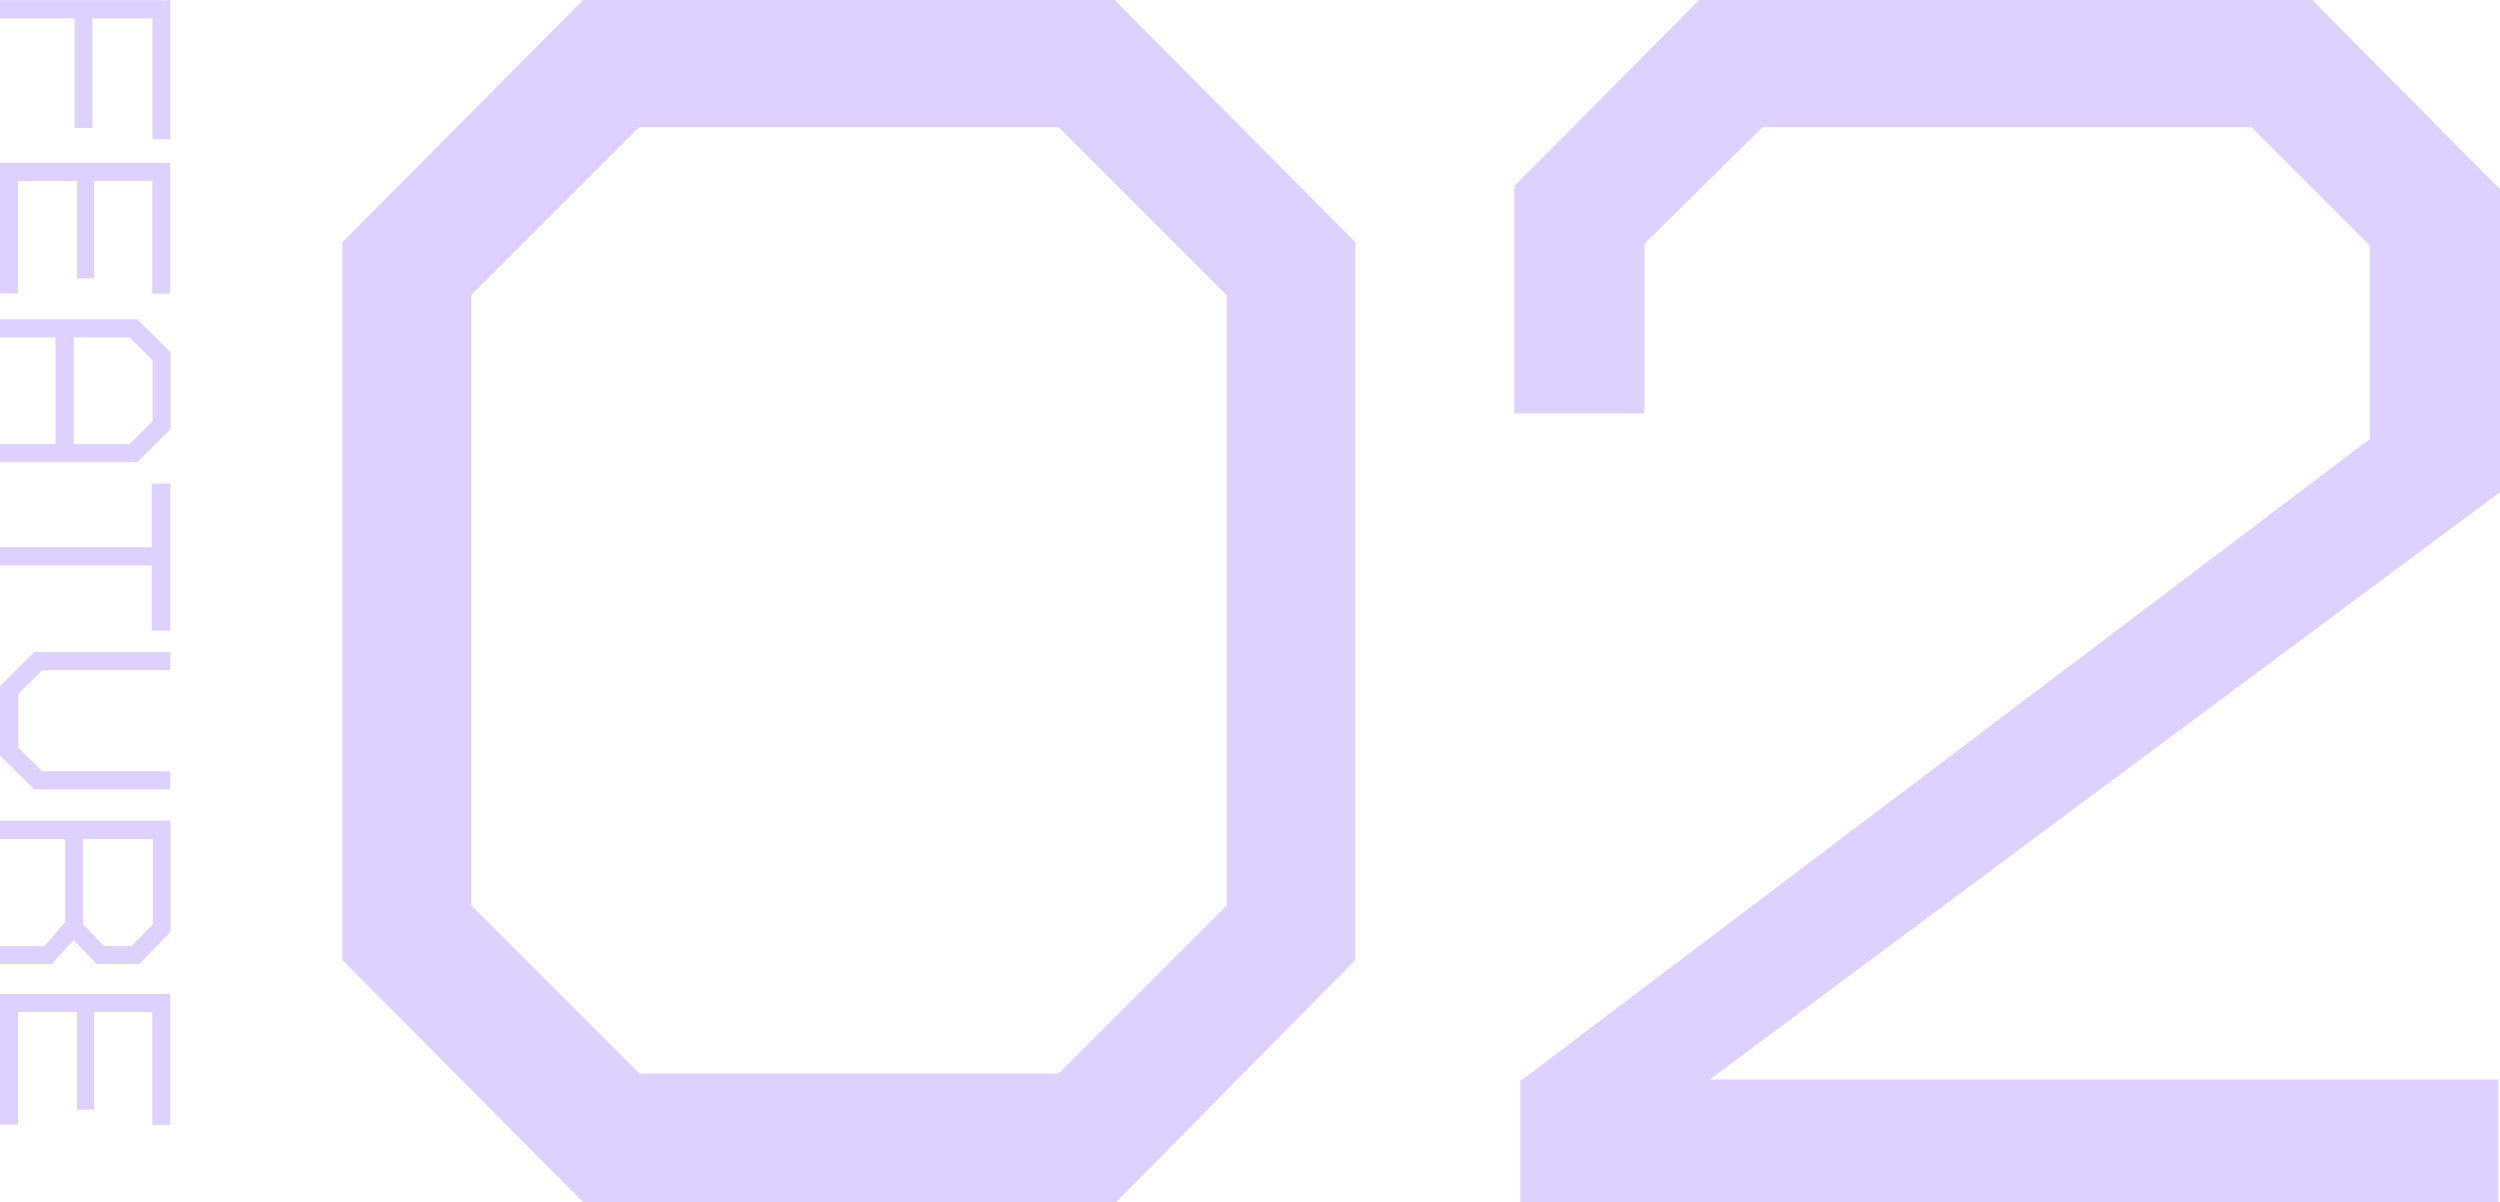 <svg xmlns="http://www.w3.org/2000/svg" width="186.577" height="89.722"><g data-name="グループ 9039" fill="#ded0ff"><path data-name="パス 28982" d="M101.149 71.642V18.08L83.182 0H43.519L25.552 18.08v53.562l17.967 18.076h39.776zm-9.605-4.068L79.001 80.118h-31.3L35.157 67.574V22.035L47.7 9.492H79l12.544 12.543zm95.033-30.849v-22.6L172.565 0H126.8l-13.786 13.9v16.95h9.714V18.193l8.814-8.7h36.5l8.814 8.814v14.464l-63.39 47.911v9.036h73v-9.149h-58.875z"/><path data-name="パス 28981" d="M11.376 10.394h1.328V.01H0v1.36h5.568v8.176h1.328V1.37h4.48zm-.016 11.52h1.344v-9.76H0v9.744h1.344v-8.4h4.4v7.28h1.284v-7.28h4.336zM0 34.49h10.256l2.464-2.464v-5.744l-2.464-2.448H0v1.344h4.144v7.968H0zm5.5-1.344v-7.968h4.18l1.7 1.712v4.544l-1.7 1.712zm5.828 13.92h1.376V36.09h-1.376v4.752H0v1.36h11.328zM2.56 58.918h10.144v-1.36H3.152L1.36 55.786v-3.984l1.792-1.792h9.552v-1.344H2.56L0 51.194v5.184zM0 71.946h3.872l1.616-1.792 1.728 1.792h3.168l2.336-2.4v-8.3H0v1.372h4.864v6.208l-1.552 1.792H0zm7.744-1.344L6.192 68.97v-6.352h5.216v6.352l-1.58 1.632zm3.616 13.344h1.344v-9.76H0v9.744h1.344v-8.4h4.4v7.28h1.284v-7.28h4.336z"/></g></svg>